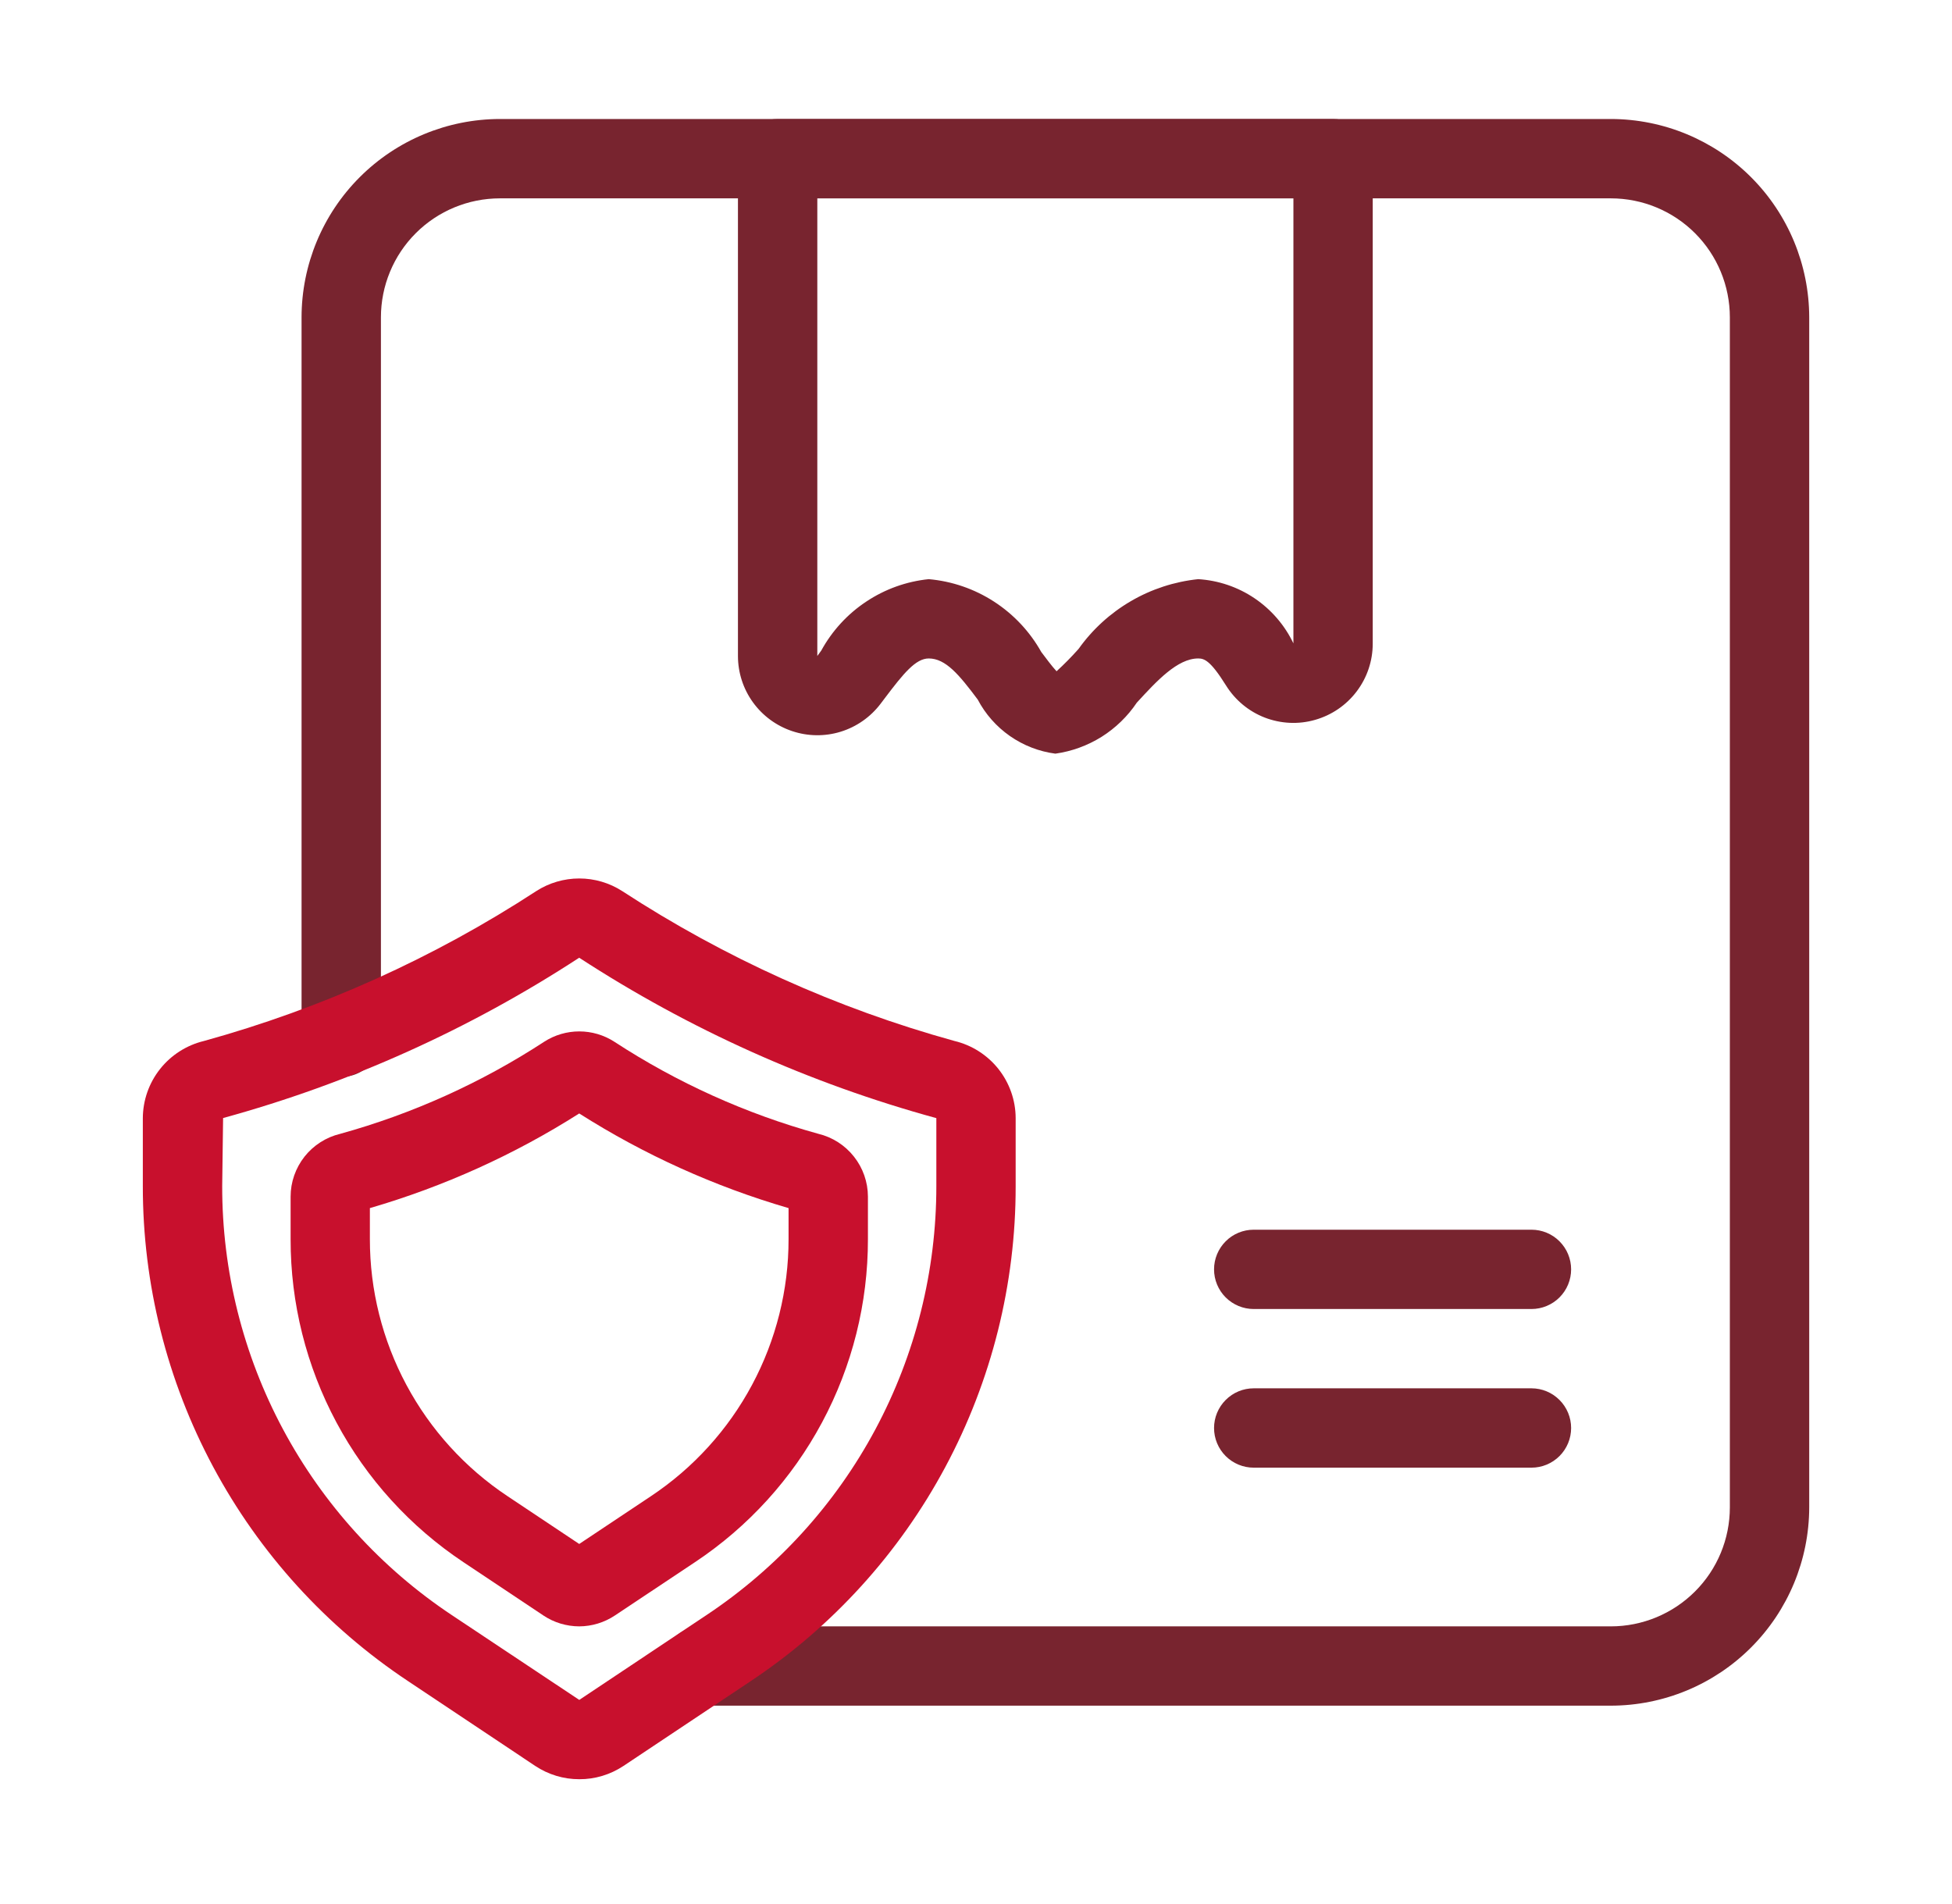 <svg xmlns="http://www.w3.org/2000/svg" fill="none" viewBox="0 0 41 40" height="40" width="41">
<path fill="#78242F" d="M33.834 35.833H14.742C14.521 35.833 14.309 35.745 14.153 35.589C13.997 35.433 13.909 35.221 13.909 35C13.909 34.779 13.997 34.567 14.153 34.411C14.309 34.255 14.521 34.167 14.742 34.167H33.834C34.497 34.167 35.133 33.903 35.602 33.434C36.071 32.966 36.334 32.33 36.334 31.667V6.667C36.334 6.004 36.071 5.368 35.602 4.899C35.133 4.43 34.497 4.167 33.834 4.167H10.501C9.838 4.167 9.202 4.43 8.733 4.899C8.264 5.368 8.001 6.004 8.001 6.667V21.792C8.001 22.013 7.913 22.225 7.757 22.381C7.6 22.537 7.388 22.625 7.167 22.625C6.946 22.625 6.734 22.537 6.578 22.381C6.422 22.225 6.334 22.013 6.334 21.792V6.667C6.335 5.562 6.775 4.503 7.556 3.722C8.337 2.941 9.396 2.501 10.501 2.5H33.834C34.939 2.501 35.998 2.941 36.779 3.722C37.56 4.503 37.999 5.562 38.001 6.667V31.667C37.999 32.771 37.56 33.83 36.779 34.611C35.998 35.393 34.939 35.832 33.834 35.833Z"></path>
<path fill="#78242F" d="M22.167 15.833C21.824 15.788 21.497 15.661 21.213 15.463C20.929 15.265 20.697 15.002 20.536 14.696C20.146 14.175 19.863 13.833 19.507 13.833C19.233 13.833 18.976 14.149 18.585 14.667L18.495 14.786C18.284 15.064 17.991 15.269 17.658 15.372C17.325 15.475 16.967 15.47 16.637 15.359C16.306 15.248 16.018 15.036 15.814 14.753C15.61 14.47 15.5 14.13 15.5 13.781V3.333C15.5 3.112 15.588 2.9 15.744 2.744C15.9 2.588 16.112 2.5 16.333 2.5H28C28.221 2.5 28.433 2.588 28.589 2.744C28.745 2.9 28.833 3.112 28.833 3.333V13.522C28.833 13.884 28.715 14.236 28.496 14.525C28.278 14.814 27.971 15.024 27.622 15.123C27.274 15.223 26.903 15.205 26.565 15.075C26.227 14.944 25.941 14.706 25.75 14.398C25.424 13.876 25.295 13.833 25.167 13.833C24.731 13.833 24.297 14.305 23.878 14.761C23.684 15.05 23.431 15.295 23.137 15.48C22.842 15.664 22.511 15.785 22.167 15.833ZM19.507 12.167C19.996 12.21 20.467 12.372 20.879 12.639C21.291 12.906 21.631 13.269 21.871 13.697C21.965 13.822 22.093 13.995 22.192 14.102C22.354 13.954 22.508 13.797 22.654 13.633C22.945 13.224 23.319 12.882 23.753 12.629C24.186 12.376 24.668 12.219 25.167 12.167C25.59 12.193 25.999 12.331 26.351 12.569C26.702 12.806 26.984 13.133 27.167 13.516V13.522V4.167H17.167V13.781L17.25 13.667C17.477 13.253 17.8 12.9 18.194 12.639C18.587 12.377 19.037 12.215 19.507 12.167Z"></path>
<path fill="#78242F" d="M32.167 27.5H26.333C26.112 27.5 25.9 27.412 25.744 27.256C25.588 27.1 25.5 26.888 25.5 26.667C25.5 26.446 25.588 26.234 25.744 26.078C25.9 25.921 26.112 25.834 26.333 25.834H32.167C32.388 25.834 32.6 25.921 32.756 26.078C32.912 26.234 33 26.446 33 26.667C33 26.888 32.912 27.1 32.756 27.256C32.6 27.412 32.388 27.5 32.167 27.5Z"></path>
<path fill="#78242F" d="M32.167 30.833H26.333C26.112 30.833 25.9 30.745 25.744 30.589C25.588 30.433 25.5 30.221 25.5 30C25.5 29.779 25.588 29.567 25.744 29.411C25.9 29.254 26.112 29.166 26.333 29.166H32.167C32.388 29.166 32.6 29.254 32.756 29.411C32.912 29.567 33 29.779 33 30C33 30.221 32.912 30.433 32.756 30.589C32.6 30.745 32.388 30.833 32.167 30.833Z"></path>
<path fill="#C8102D" d="M12.167 37.378C11.838 37.379 11.516 37.281 11.242 37.099L8.566 35.314C6.853 34.175 5.448 32.629 4.477 30.815C3.506 29.001 2.998 26.974 3 24.917V23.49C3.002 23.115 3.129 22.752 3.362 22.458C3.595 22.164 3.92 21.957 4.284 21.869C6.759 21.185 9.114 20.123 11.264 18.72C11.533 18.547 11.847 18.455 12.167 18.455C12.487 18.455 12.8 18.547 13.069 18.72C15.22 20.123 17.574 21.185 20.048 21.869C20.413 21.956 20.738 22.164 20.971 22.457C21.204 22.751 21.332 23.115 21.333 23.49V24.917C21.336 26.975 20.828 29.002 19.857 30.817C18.886 32.632 17.481 34.178 15.767 35.318L13.091 37.102C12.817 37.283 12.495 37.38 12.167 37.378ZM12.167 20.119C9.863 21.623 7.339 22.76 4.686 23.488L4.667 24.917C4.665 26.701 5.104 28.457 5.946 30.03C6.788 31.603 8.005 32.943 9.491 33.931L12.167 35.712L14.842 33.928C16.327 32.94 17.545 31.601 18.387 30.028C19.228 28.456 19.668 26.7 19.667 24.917V23.49C17.007 22.762 14.477 21.625 12.167 20.121V20.119Z"></path>
<path fill="#C8102D" d="M12.166 34.167C11.899 34.166 11.638 34.088 11.416 33.94L9.735 32.819C8.617 32.075 7.7 31.067 7.067 29.883C6.433 28.699 6.102 27.376 6.104 26.033V25.138C6.104 24.834 6.208 24.538 6.396 24.299C6.585 24.06 6.849 23.891 7.145 23.82C8.665 23.399 10.111 22.746 11.432 21.884C11.651 21.743 11.906 21.668 12.167 21.668C12.428 21.668 12.683 21.743 12.902 21.884C14.222 22.746 15.668 23.399 17.188 23.819C17.484 23.89 17.748 24.059 17.937 24.299C18.126 24.538 18.229 24.833 18.23 25.138V26.032C18.232 27.375 17.901 28.697 17.267 29.881C16.634 31.065 15.717 32.074 14.598 32.818L12.916 33.938C12.694 34.086 12.433 34.166 12.166 34.167ZM7.769 25.38V26.032C7.768 27.1 8.032 28.152 8.536 29.094C9.04 30.036 9.769 30.839 10.659 31.431L12.166 32.436L13.674 31.431C14.563 30.839 15.292 30.036 15.796 29.094C16.3 28.152 16.564 27.1 16.563 26.032V25.38C15.011 24.928 13.53 24.259 12.166 23.392C10.802 24.259 9.321 24.928 7.769 25.38Z"></path>
</svg>
